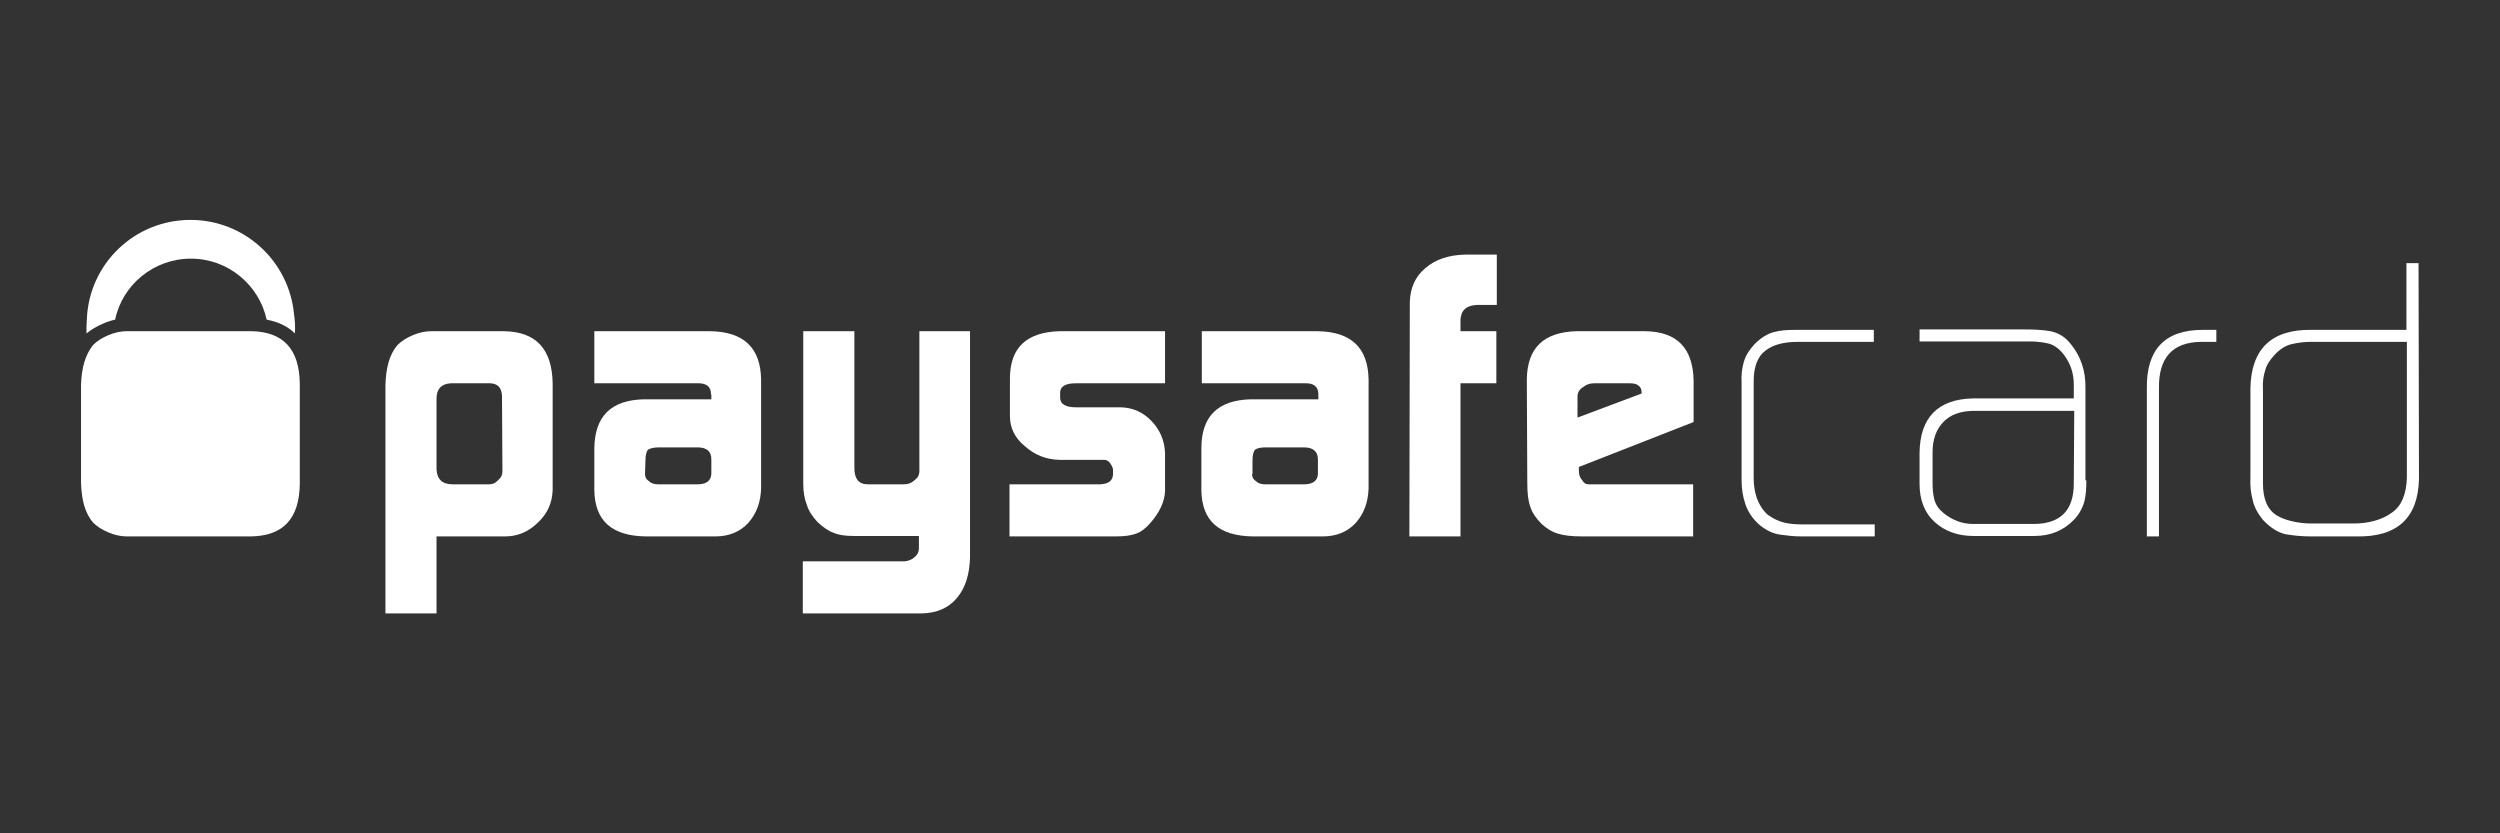 <svg width="108" height="36" viewBox="0 0 108 36" fill="none" xmlns="http://www.w3.org/2000/svg">
<rect x="0" y="0" width="108" height="36" fill="#333333" stroke="none"/>
<path d="M21.764 14.308H18.626C18.374 14.308 18.103 14.365 17.832 14.481C17.561 14.596 17.348 14.731 17.173 14.904C16.825 15.308 16.67 15.885 16.651 16.654V26.5H18.858V23.173H21.822C22.383 23.173 22.848 22.962 23.255 22.558C23.661 22.173 23.855 21.711 23.875 21.173V16.577C23.855 15.077 23.158 14.327 21.764 14.308ZM21.531 20.731C21.415 20.865 21.279 20.923 21.124 20.923H19.555C19.091 20.923 18.878 20.692 18.858 20.269V17.212C18.858 16.808 19.071 16.577 19.478 16.558H21.182C21.512 16.577 21.667 16.75 21.686 17.096L21.705 20.365C21.705 20.519 21.647 20.634 21.531 20.731Z" fill="#ffffff"/>
<path d="M30.672 14.308H25.675V16.558H30.111C30.517 16.538 30.73 16.712 30.711 17.039H30.73V17.25H27.806C26.392 17.288 25.695 17.981 25.675 19.366V21.173C25.695 22.5 26.431 23.154 27.903 23.173H30.905C31.486 23.173 31.97 22.981 32.338 22.577C32.686 22.173 32.861 21.692 32.88 21.096V16.404C32.861 15.019 32.125 14.327 30.672 14.308ZM30.73 20.481C30.711 20.769 30.517 20.923 30.13 20.923H28.445C28.271 20.923 28.135 20.885 28.038 20.789C27.922 20.712 27.864 20.616 27.864 20.481L27.883 19.904C27.883 19.673 27.922 19.5 28 19.423C28.096 19.366 28.251 19.327 28.464 19.327H30.13C30.537 19.327 30.73 19.5 30.73 19.846V20.481Z" fill="#ffffff"/>
<path d="M39.717 20.365C39.717 20.5 39.659 20.634 39.523 20.731C39.388 20.865 39.233 20.923 39.039 20.923H37.49C37.102 20.923 36.909 20.692 36.909 20.212V14.308H34.701V20.904C34.701 21.269 34.759 21.577 34.856 21.808C34.933 22.077 35.108 22.327 35.321 22.558C35.553 22.769 35.785 22.942 36.018 23.019C36.231 23.115 36.521 23.154 36.889 23.154H39.697V23.692C39.697 23.827 39.639 23.962 39.523 24.058C39.407 24.173 39.252 24.231 39.078 24.25H34.681V26.5H39.833C40.472 26.481 40.976 26.269 41.344 25.827C41.712 25.384 41.886 24.808 41.905 24.077V14.308H39.717V20.365Z" fill="#ffffff"/>
<path d="M43.629 16.308V17.981C43.629 18.481 43.842 18.923 44.268 19.269C44.694 19.654 45.178 19.846 45.759 19.865H47.696C47.832 19.865 47.928 19.942 48.025 20.115C48.064 20.192 48.083 20.25 48.083 20.308V20.5C48.064 20.769 47.89 20.904 47.522 20.923H43.61V23.173H48.2C48.568 23.173 48.858 23.134 49.071 23.057C49.284 22.981 49.497 22.827 49.691 22.596C50.098 22.134 50.311 21.673 50.33 21.212V19.577C50.311 19.039 50.117 18.577 49.749 18.192C49.381 17.808 48.955 17.615 48.432 17.596H46.495C46.031 17.596 45.798 17.462 45.798 17.173V16.961C45.798 16.692 46.031 16.558 46.476 16.558H50.33V14.308H45.779C44.365 14.346 43.648 15 43.629 16.308Z" fill="#ffffff"/>
<path d="M56.915 14.308H51.918V16.558H56.353C56.76 16.538 56.954 16.712 56.954 17.039V17.25H54.029C52.615 17.288 51.899 17.981 51.899 19.366V21.173C51.918 22.5 52.654 23.154 54.126 23.173H57.147C57.728 23.173 58.212 22.981 58.58 22.577C58.929 22.173 59.103 21.692 59.123 21.096V16.404C59.103 15.019 58.367 14.327 56.915 14.308ZM56.934 20.481C56.915 20.769 56.721 20.923 56.334 20.923H54.649C54.494 20.923 54.358 20.885 54.261 20.789C54.145 20.712 54.087 20.616 54.087 20.481H54.107V19.904C54.107 19.673 54.145 19.5 54.223 19.423C54.3 19.366 54.455 19.327 54.668 19.327H56.334C56.721 19.327 56.934 19.5 56.934 19.846V20.481Z" fill="#ffffff"/>
<path d="M61.582 11.577C61.137 11.942 60.924 12.443 60.904 13.039L60.885 23.173H63.093V16.558H64.642V14.308H63.093V13.827C63.112 13.404 63.345 13.192 63.809 13.173H64.662V11H63.267C62.57 11.019 62.008 11.212 61.582 11.577Z" fill="#ffffff"/>
<path d="M73.164 18.231V16.462C73.144 15.039 72.447 14.327 71.072 14.308H68.109C66.695 14.346 65.979 15.019 65.959 16.385L65.979 20.865C65.979 21.308 66.017 21.654 66.114 21.904C66.192 22.154 66.366 22.404 66.599 22.635C66.811 22.827 67.044 22.981 67.315 23.057C67.567 23.134 67.896 23.173 68.341 23.173H73.144V20.923H68.632C68.496 20.923 68.419 20.865 68.341 20.731C68.245 20.634 68.206 20.481 68.206 20.308V20.173L73.164 18.231ZM68.148 18.039V17.135C68.148 16.961 68.225 16.827 68.38 16.731C68.516 16.615 68.671 16.558 68.864 16.558H70.395C70.549 16.558 70.685 16.577 70.782 16.654C70.879 16.731 70.917 16.827 70.917 16.942V17L68.148 18.039Z" fill="#ffffff"/>
<path d="M77.076 22.577C76.844 22.519 76.592 22.404 76.359 22.231C76.146 22.038 75.991 21.788 75.895 21.519C75.798 21.231 75.759 20.942 75.759 20.654V16.462C75.759 15.846 75.933 15.385 76.282 15.135C76.611 14.885 77.076 14.769 77.657 14.769H80.949V14.25H77.58C77.211 14.25 76.902 14.269 76.631 14.346C76.34 14.423 76.069 14.596 75.798 14.866C75.565 15.116 75.41 15.365 75.333 15.635C75.255 15.904 75.217 16.192 75.236 16.538V20.731C75.236 21.135 75.294 21.481 75.41 21.808C75.527 22.134 75.72 22.423 76.03 22.692C76.321 22.923 76.611 23.057 76.902 23.096C77.173 23.134 77.483 23.173 77.812 23.173H80.988V22.654H77.851C77.58 22.654 77.328 22.635 77.076 22.577Z" fill="#ffffff"/>
<path d="M90.091 20.75V16.692C90.091 16.019 89.897 15.423 89.491 14.904C89.355 14.731 89.219 14.596 89.064 14.5C88.91 14.404 88.755 14.346 88.58 14.308C88.251 14.25 87.864 14.231 87.457 14.231H82.925V14.75H87.709C87.999 14.75 88.27 14.789 88.522 14.847C88.774 14.923 88.987 15.096 89.161 15.327C89.452 15.712 89.588 16.134 89.588 16.615V17.212H85.21C83.719 17.25 82.945 18.039 82.925 19.558V20.904C82.925 21.596 83.138 22.154 83.584 22.558C84.01 22.942 84.571 23.154 85.249 23.154H87.883C88.58 23.154 89.142 22.923 89.607 22.442C89.839 22.192 89.975 21.923 90.052 21.635C90.11 21.384 90.13 21.096 90.13 20.75H90.091ZM89.588 20.885C89.588 22.038 89.026 22.615 87.903 22.635H85.23C84.784 22.635 84.358 22.481 83.971 22.173C83.758 22 83.622 21.808 83.564 21.577C83.506 21.365 83.487 21.116 83.487 20.865V19.538C83.487 18.981 83.642 18.558 83.951 18.231C84.242 17.923 84.668 17.769 85.191 17.75H89.607L89.588 20.885Z" fill="#ffffff"/>
<path d="M92.744 16.769V23.173H93.267V16.769C93.248 15.461 93.848 14.789 95.068 14.769H95.746V14.25H95.165C93.519 14.25 92.725 15.096 92.744 16.769Z" fill="#ffffff"/>
<path d="M104.481 11.366H103.958V14.25H99.832C98.109 14.231 97.237 15.096 97.218 16.808V20.616C97.199 20.981 97.237 21.308 97.315 21.596C97.373 21.885 97.528 22.173 97.76 22.461C98.07 22.788 98.399 23 98.728 23.077C99.058 23.134 99.426 23.173 99.832 23.173H101.789C103.551 23.212 104.461 22.384 104.5 20.692L104.481 11.366ZM103.977 20.634C103.958 21.346 103.745 21.866 103.319 22.154C102.893 22.461 102.331 22.615 101.653 22.615H99.832C99.542 22.615 99.271 22.577 99.019 22.519C98.767 22.461 98.554 22.384 98.361 22.269C97.954 22.019 97.76 21.558 97.76 20.885V16.808C97.741 16.5 97.779 16.231 97.857 16C97.915 15.769 98.051 15.558 98.264 15.327C98.496 15.077 98.748 14.923 99 14.866C99.251 14.808 99.523 14.769 99.813 14.769H103.977V20.634Z" fill="#ffffff"/>
<path d="M8.247 11.173C6.64 11.173 5.284 12.308 4.974 13.808C4.8 13.847 4.625 13.904 4.451 13.981C4.18 14.097 3.948 14.231 3.735 14.404C3.735 14.193 3.735 13.981 3.754 13.77C3.851 11.404 5.807 9.5 8.228 9.5C10.571 9.5 12.489 11.289 12.702 13.577C12.74 13.827 12.76 14.116 12.74 14.404C12.43 14.097 12.024 13.904 11.52 13.808C11.191 12.308 9.854 11.173 8.247 11.173Z" fill="#ffffff"/>
<path d="M5.476 14.307H10.84C12.235 14.326 12.932 15.076 12.951 16.576V20.904C12.932 22.404 12.235 23.154 10.84 23.173H5.476C5.224 23.173 4.953 23.115 4.681 23C4.41 22.884 4.197 22.75 4.023 22.577C3.674 22.173 3.519 21.596 3.5 20.826V16.653C3.519 15.884 3.694 15.307 4.023 14.903C4.197 14.73 4.41 14.595 4.681 14.48C4.953 14.364 5.224 14.307 5.476 14.307Z" fill="#ffffff"/>
</svg>
